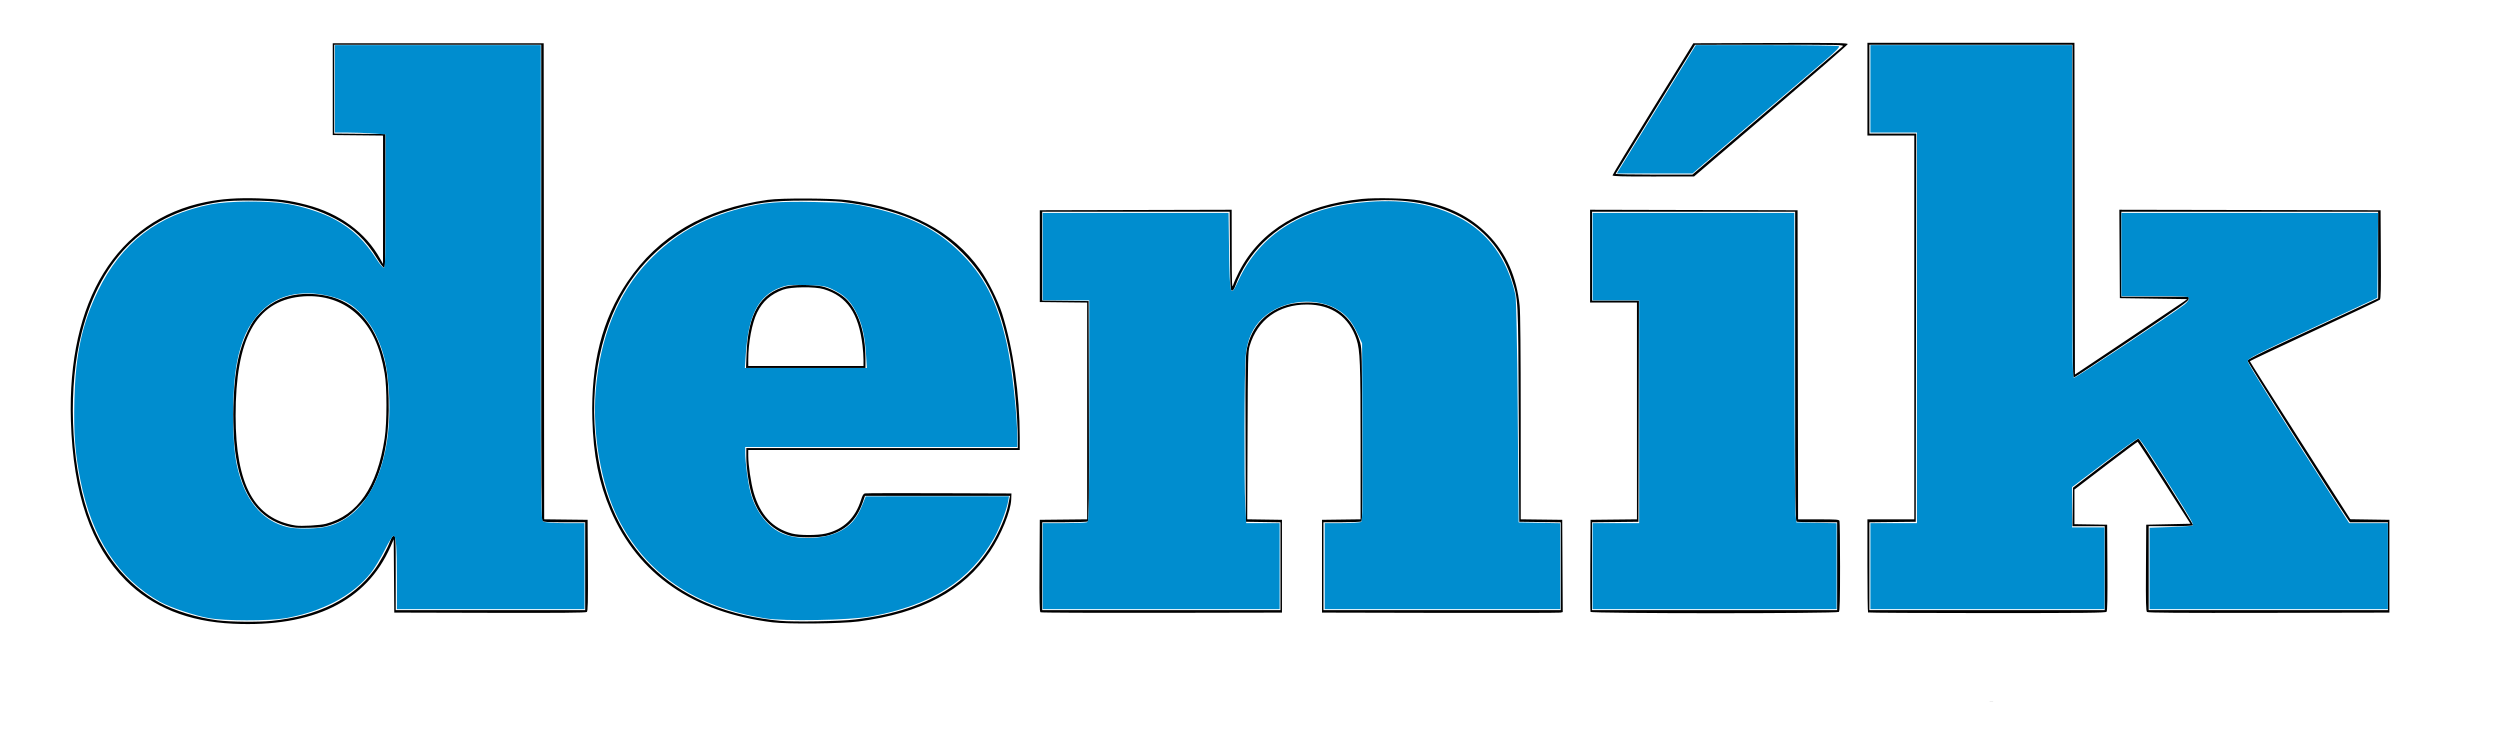 <?xml version="1.0" encoding="UTF-8" standalone="no"?>
<!-- Created with Inkscape (http://www.inkscape.org/) -->

<svg
   version="1.1"
   id="svg1"
   width="2560"
   height="766"
   viewBox="0 0 2560 766"
   sodipodi:docname="Denik-logoSVG.svg"
   inkscape:version="1.4.2 (f4327f4, 2025-05-13)"
   xmlns:inkscape="http://www.inkscape.org/namespaces/inkscape"
   xmlns:sodipodi="http://sodipodi.sourceforge.net/DTD/sodipodi-0.dtd"
   xmlns="http://www.w3.org/2000/svg"
   xmlns:svg="http://www.w3.org/2000/svg">
  <defs
     id="defs1" />
  <sodipodi:namedview
     id="namedview1"
     pagecolor="#ffffff"
     bordercolor="#000000"
     borderopacity="0.25"
     inkscape:showpageshadow="2"
     inkscape:pageopacity="0.0"
     inkscape:pagecheckerboard="0"
     inkscape:deskcolor="#d1d1d1"
     inkscape:zoom="0.17314453"
     inkscape:cx="1513.1867"
     inkscape:cy="-150.16356"
     inkscape:window-width="1920"
     inkscape:window-height="991"
     inkscape:window-x="-9"
     inkscape:window-y="-9"
     inkscape:window-maximized="1"
     inkscape:current-layer="g1" />
  <g
     inkscape:groupmode="layer"
     inkscape:label="Image"
     id="g1">
    <path
       id="path1"
       style="fill:#000000"
       d="m 1912.23,43.795 v 47.5 47.5 h 24 24 v 196.5 196.5 h -24 -24 v 47.334 c 0,26.033 0.299,47.633 0.666,48 0.367,0.367 55.211,0.666 121.877,0.666 101.206,0 121.398,-0.225 122.344,-1.365 0.815,-0.982 1.06,-13.682 0.873,-45.25 l -0.26,-43.885 -16.75,-0.273 -16.75,-0.273 v -17.732 -17.734 l 32.049,-24.492 c 17.628,-13.471 32.342,-24.438 32.697,-24.369 0.356,0.068 12.666,18.968 27.357,42 l 26.711,41.875 -22.658,0.5 -22.656,0.5 -0.262,44.119 c -0.215,36.335 -0.019,44.319 1.107,45.254 1.008,0.836 33.855,1.068 124.76,0.881 l 123.395,-0.254 v -47.5 -47.5 l -20,-0.309 -20,-0.311 -51.5,-80.621 c -28.325,-44.342 -51.444,-80.879 -51.373,-81.191 0.071,-0.312 29.766,-14.342 65.988,-31.178 36.222,-16.835 66.431,-31.145 67.131,-31.799 1.002,-0.936 1.218,-10.818 1.014,-46.391 l -0.26,-45.201 -133.762,-0.252 -133.76,-0.254 0.26,45.254 0.262,45.252 34.5,0.5 34.5,0.5 -3.451,2.5 c -1.897,1.375 -27.772,18.748 -57.5,38.605 l -54.049,36.104 -0.254,-169.854 -0.252,-169.855 h -105.998 z m -99.061,0.244 -79.209,0.256 -41.365,66.994 c -22.751,36.847 -41.365,67.559 -41.365,68.25 0,0.989 8.879,1.246 41.75,1.203 l 41.75,-0.055 78.5,-67.006 c 43.175,-36.854 78.646,-67.658 78.824,-68.453 0.281,-1.253 -10.236,-1.411 -78.885,-1.189 z m -1472.439,0.256 v 47 47 l 25.75,0.268 25.75,0.268 -0.019,65.732 -0.018,65.732 -2.76,-5 c -15.021,-27.215 -41.518,-46.664 -75.703,-55.568 -17.316,-4.51 -28.53,-6.011 -49.5,-6.625 -21.302,-0.624 -37.223,0.503 -53.5,3.789 -91.114,18.393 -141.948,100.779 -138.15,223.904 2.311,74.922 20.505,127.861 56.213,163.562 27.547,27.541 63.838,42.174 109.938,44.33 81.831,3.827 136.663,-23.001 161.121,-78.832 l 3.312,-7.561 0.283,37.5 0.283,37.5 97.891,0.256 c 71.914,0.187 98.255,-0.047 99.26,-0.881 1.129,-0.937 1.324,-9.294 1.109,-47.754 l -0.26,-46.621 -22.248,-0.268 -22.248,-0.27 -0.252,-243.73 -0.252,-243.732 h -108 z m 1.5,1.5 h 106 106 l 0.041,79.75 c 0.022,43.862 0.003,153.259 -0.041,243.102 -0.06,122.693 0.209,163.699 1.082,164.75 0.929,1.12 5.437,1.398 22.539,1.398 h 21.379 v 45 45 h -97 -97 v -38 c 0,-36.41 -0.079,-38 -1.865,-38 -1.309,0 -2.391,1.414 -3.633,4.75 -3.216,8.638 -10.791,22.467 -16.525,30.166 -22.059,29.617 -57.432,47.172 -104.834,52.025 -13.941,1.428 -42.137,1.15 -55.643,-0.547 -20.619,-2.59 -44.218,-9.795 -59.5,-18.164 C 129.222,598.401 103.519,565.981 89.713,524.295 72.072,471.028 69.589,395.201 83.691,340.439 103.892,261.994 151.862,216.96 226.23,206.623 c 13.91,-1.934 48.652,-1.633 63,0.545 22.499,3.415 37.365,8.026 54.121,16.789 18.464,9.656 31.387,22.005 43.002,41.096 3.093,5.083 6.243,9.242 7,9.242 1.156,0 1.377,-11.004 1.377,-68.5 v -68.5 l -26.25,-0.266 -26.25,-0.268 V 91.279 Z m 1572,0 h 104 104 V 216.295 c 0,120.759 0.312,170.5 1.072,170.5 0.59,0 27.365,-17.603 59.5,-39.117 49.944,-33.438 58.428,-39.463 58.428,-41.5 v -2.383 h -34.5 -34.5 v -43.5 -43.5 h 131.5 131.5 v 44.369 44.369 l -30.25,14.09 c -16.637,7.75 -46.675,21.712 -66.75,31.025 -23.409,10.86 -36.616,17.511 -36.824,18.545 -0.254,1.264 83.851,134.34 101.027,159.852 l 3.871,5.75 h 19.463 19.463 v 45 45 h -122.5 -122.5 v -43 -43 h 22.439 c 13.346,0 22.684,-0.391 23.039,-0.965 0.625,-1.01 -54.503,-88.222 -56.076,-88.713 -0.497,-0.155 -15.752,11.097 -33.902,25.006 l -33,25.289 -0.272,19.691 -0.272,19.691 h 16.521 16.521 v 43 43 h -120.5 -120.5 v -44.98 -44.982 l 23.75,-0.268 23.75,-0.27 0.252,-198.75 0.252,-198.75 h -24.002 -24.002 V 91.295 Z m -102.029,0.029 c 74.859,-0.027 76.431,0.011 74.5,1.85 -1.085,1.033 -36.109,30.958 -77.832,66.5 l -75.859,64.621 h -39.473 c -21.71,0 -39.324,-0.37 -39.141,-0.822 0.183,-0.452 18.559,-30.363 40.834,-66.471 l 40.5,-65.65 z M 1425.209,203.1 c -11.328,-0.295 -23.032,-0.126 -30.537,0.625 -60.694,6.077 -104.058,31.782 -125.969,74.67 -2.501,4.896 -5.176,10.925 -5.941,13.4 -1.243,4.017 -1.401,0.128 -1.463,-36.254 l -0.068,-40.756 -98.25,0.256 -98.25,0.254 v 47 47 l 24.25,0.27 24.25,0.268 v 110.963 110.965 l -24.25,0.268 -24.25,0.268 -0.262,46.936 c -0.205,36.884 0.01,47.106 1,47.736 0.693,0.441 56.612,0.697 124.262,0.566 l 123,-0.238 v -47.5 -47.5 l -17.787,-0.271 -17.787,-0.273 0.332,-85.727 c 0.306,-78.972 0.474,-86.201 2.127,-91.729 8.073,-26.997 29.611,-42.552 58.822,-42.482 25.317,0.06 43.137,12.673 50.695,35.879 3.57,10.962 4.095,24.506 4.096,105.834 v 78.229 l -19.75,0.271 -19.75,0.27 v 47.5 47.5 l 121,0.275 c 66.55,0.151 122.017,0.029 123.26,-0.271 l 2.26,-0.547 -0.26,-47.229 -0.26,-47.229 -21.25,-0.27 -21.25,-0.27 V 427.949 c 0,-68.064 -0.378,-107.568 -1.098,-114.73 -2.974,-29.589 -13.878,-54.125 -32.402,-72.91 -18.173,-18.429 -40.539,-29.591 -70.238,-35.053 -5.999,-1.103 -16.951,-1.861 -28.279,-2.156 z m -638.979,1.533 c -64.596,9.092 -112.097,36.878 -143.875,84.162 -25.764,38.335 -37.328,83.555 -35.801,140 1.008,37.26 6.693,65.675 18.768,93.814 28.148,65.601 84.642,104.647 165.908,114.67 15.921,1.964 70.523,1.402 88,-0.904 64.428,-8.503 107.532,-31.489 134.545,-71.75 11.43,-17.036 21.248,-41.02 21.711,-53.029 l 0.244,-6.301 -74,-0.275 c -40.7,-0.152 -74.927,-0.05 -76.059,0.223 -1.481,0.357 -2.563,2.117 -3.855,6.275 -5.914,19.028 -17.95,30.608 -36.213,34.844 -8.704,2.019 -27.031,2 -34.703,-0.035 -19.658,-5.214 -32.448,-18.924 -39.115,-41.932 -2.806,-9.683 -5.555,-28.321 -5.555,-37.65 v -5.949 h 139 138.996 v -12.75 c -0.012,-44.179 -6.62,-90.729 -17.99,-126.75 -4.232,-13.408 -14.488,-33.916 -22.617,-45.227 -28.336,-39.427 -71.421,-62.17 -134.389,-70.938 -16.053,-2.235 -68.424,-2.55 -83,-0.498 z m 624.238,0.51 c 70.176,-2.854 120.472,26.635 137.553,80.652 6.783,21.452 6.555,17.045 7.16,138.5 l 0.549,110 21.25,0.271 21.25,0.27 v 44.98 44.979 h -121.5 -121.5 v -45 -45 l 18.75,-0.014 c 10.312,-0.008 19.331,-0.385 20.041,-0.836 1.043,-0.662 1.229,-17.721 0.969,-88.734 -0.294,-80.21 -0.475,-88.442 -2.072,-93.916 -6.358,-21.788 -19.026,-35.058 -38.148,-39.969 -8.649,-2.221 -25.344,-2.01 -34.93,0.441 -22.664,5.796 -38.498,22.534 -43.066,45.527 -1.391,7.001 -1.555,18.553 -1.316,92.5 l 0.274,84.5 17.75,0.273 17.75,0.273 v 44.977 44.977 h -122 -122 v -45 -45 l 22.75,-0.014 c 12.512,-0.008 23.314,-0.374 24.004,-0.812 1,-0.632 1.202,-23.944 1,-113.234 l -0.254,-112.439 -23.75,-0.268 -23.75,-0.268 v -45.482 -45.482 h 95.988 95.988 l 0.262,40.238 c 0.237,36.543 0.413,40.265 1.918,40.555 1.205,0.232 2.224,-1.192 3.728,-5.215 6.103,-16.311 16.26,-31.993 28.549,-44.078 27.142,-26.691 66.121,-41.091 116.805,-43.152 z m -586.24,0.258 c 15.775,-0.015 31.764,0.496 37.5,1.199 56.595,6.935 94.321,22.861 123.518,52.145 25.904,25.981 39.462,54.91 48.922,104.377 4.265,22.305 8.062,63.402 8.062,87.285 v 8.389 h -139.002 -139 l 0.008,9.25 c 0.007,10.649 2.107,25.916 5.057,36.75 6.119,22.477 19.962,37.788 39.438,43.619 8.2,2.455 29.323,2.484 38.5,0.053 18.329,-4.856 29.799,-15.62 36.15,-33.922 l 2.342,-6.75 h 74.273 74.272 l -0.48,2.25 c -0.264,1.238 -0.97,4.797 -1.57,7.908 -0.6,3.111 -2.386,9.021 -3.971,13.135 -23.246,60.369 -72.347,93.621 -152.516,103.281 h -0.002 c -15.54,1.873 -62.61,2.703 -77,1.357 -103.347,-9.661 -169.421,-68.435 -185.984,-165.432 -11.1,-65.004 -0.69,-128.735 28.75,-176 22.891,-36.751 60.6,-65.074 104.234,-78.289 27.977,-8.473 43.52,-10.572 78.5,-10.605 z m 804.002,9.387 v 47.504 47.504 h 24 24 v 110.982 110.982 l -23.75,0.268 -23.75,0.268 -0.262,46.5 c -0.143,25.575 -0.045,47.062 0.219,47.75 0.686,1.79 252.553,1.84 254.342,0.051 0.898,-0.898 1.201,-12.582 1.201,-46.418 0,-24.87 -0.274,-45.931 -0.608,-46.801 -0.527,-1.373 -3.372,-1.582 -21.498,-1.582 h -20.889 l -0.254,-158.25 -0.252,-158.25 -106.25,-0.254 z m 2,2.008 h 104 104 v 158.395 c 0,143.511 0.147,158.45 1.58,159 0.87,0.334 10.545,0.605 21.5,0.605 h 19.92 v 45 45 h -125.5 -125.5 v -44.98 -44.982 l 23.75,-0.268 23.75,-0.27 0.254,-113.25 0.254,-113.25 h -24.004 -24.004 v -45.5 z m -807.662,75.043 c -7.096,0.008 -13.99,0.497 -17.707,1.465 -26.386,6.873 -38.765,27.82 -40.328,68.242 l -0.59,15.25 h 61.143 61.145 l -0.006,-9.75 c -0.016,-26.67 -7.279,-48.799 -20.035,-61.057 -5.677,-5.455 -16.359,-10.958 -24.703,-12.727 -4.525,-0.959 -11.822,-1.432 -18.918,-1.424 z m -0.217,2.359 c 8.305,-0.093 16.744,0.542 21.336,1.949 23.643,7.245 35.611,24.69 39.533,57.623 0.555,4.661 1.01,11.298 1.01,14.75 v 6.275 h -59 -59 v -6.539 c 0,-17.192 3.799,-37.462 9.021,-48.125 5.653,-11.543 13.874,-18.823 26.557,-23.516 4.064,-1.504 12.238,-2.325 20.543,-2.418 z m -510.664,6.756 c -17.809,0.707 -32.735,6.999 -44.545,18.809 -6.614,6.614 -8.55,9.399 -13.303,19.137 -9.109,18.664 -12.989,37.139 -14.615,69.619 -1.007,20.115 -0.017,44.313 2.428,59.371 6.516,40.131 23.597,63.166 52.578,70.912 6.264,1.674 9.89,1.949 22,1.66 12.625,-0.301 15.534,-0.701 22.5,-3.08 11.947,-4.081 18.096,-7.999 27.5,-17.529 9.107,-9.229 13.193,-15.348 18.525,-27.736 9.837,-22.855 14.108,-50.061 13.205,-84.129 -0.577,-21.792 -2.252,-33.389 -6.955,-48.191 -10.828,-34.08 -31.896,-53.711 -62.16,-57.92 -3.192,-0.444 -6.308,-0.737 -9.35,-0.883 -2.661,-0.127 -5.264,-0.14 -7.809,-0.039 z m 3.836,2.318 c 19.399,-0.27 37.158,6.303 50.359,18.814 14.617,13.852 23.188,32.275 28.014,60.209 2.428,14.054 2.423,50.504 -0.01,66.5 -7.597,49.96 -27.491,78.921 -60.156,87.57 -5.977,1.583 -25.294,2.693 -31,1.781 -42.322,-6.76 -61.388,-41.616 -61.459,-112.352 -0.079,-78.705 20.511,-116.851 65.846,-121.986 2.83,-0.321 5.635,-0.499 8.406,-0.537 z M 2037.422,718.125 c -0.089,0.022 -0.178,0.042 -0.268,0.062 18.357,-0.019 18.876,-0.04 0.268,-0.062 z" />
    <path
       style="fill:#008dcf;stroke-width:1.444;fill-opacity:1"
       d="m 213.773,632.977 c -14.768,-2.666 -39.734,-11.018 -49.893,-16.691 -42.691,-23.84 -69.668,-65.051 -81.537,-124.559 -5.421,-27.179 -6.999,-48.27 -6.154,-82.236 1.169,-46.962 7.813,-77.761 24.019,-111.33 23.893,-49.495 61.55,-78.352 116.064,-88.942 18.334,-3.561 57.822,-3.793 77.664,-0.455 17.007,2.861 36.762,9.312 48.915,15.972 18.448,10.111 30.31,21.435 42.864,40.92 3.067,4.761 6.389,8.661 7.382,8.668 1.419,0.01 1.805,-14.617 1.805,-68.355 v -68.368 l -13.217,-0.938 c -7.269,-0.516 -18.965,-0.938 -25.99,-0.938 H 342.922 V 90.964 46.204 H 448.325 553.728 V 289.447 c 0,239.01 0.049,243.269 2.793,244.738 1.536,0.822 11.607,1.495 22.38,1.495 h 19.587 v 44.038 44.038 h -96.018 -96.018 v -30.842 c 0,-33.341 -0.874,-44.24 -3.546,-44.24 -0.94,0 -5.045,6.66 -9.121,14.8 -4.076,8.14 -10.361,18.517 -13.966,23.061 -18.523,23.347 -49.999,40.003 -87.984,46.559 -16.594,2.864 -61.926,2.796 -78.062,-0.117 z m 116.875,-92.956 c 46.108,-7.541 73.402,-65.987 67.269,-144.045 -1.808,-23.007 -5.213,-36.74 -13.249,-53.426 -6.39,-13.268 -17.78,-26.122 -28.876,-32.586 -9.217,-5.37 -27.029,-9.636 -40.232,-9.636 -20.865,0 -36.553,6.359 -49.704,20.146 -11.502,12.059 -18.956,28.328 -23.243,50.733 -5.246,27.413 -5.331,80.305 -0.169,104.719 7.522,35.572 25.605,57.644 52.394,63.948 7.56,1.779 25.388,1.853 35.81,0.148 z"
       id="path2" />
    <path
       style="fill:#008dcf;fill-opacity:1;stroke-width:1.444"
       d="m 783.202,633.178 c -71.975,-11.686 -121.935,-45.745 -150.433,-102.552 -17.179,-34.244 -26.304,-86.37 -22.783,-130.151 4.461,-55.475 22.704,-100.326 54.158,-133.149 25.892,-27.018 55.449,-43.891 94.771,-54.101 22.62,-5.873 37.996,-7.16 75.92,-6.353 29.853,0.635 36.717,1.231 52.113,4.519 43.593,9.31 69.858,21.94 94.548,45.465 25.781,24.565 39.568,51.037 49.336,94.729 5.409,24.192 10.903,73.762 10.922,98.545 l 0.01,7.58 H 902.425 763.091 v 6.174 c 0,8.992 2.658,29.311 5.141,39.308 4.762,19.169 16.761,35.417 31.348,42.449 15.606,7.523 42.985,6.954 59.627,-1.238 11.252,-5.539 18.06,-13.2 23.352,-26.276 l 3.984,-9.845 73.342,-0.018 73.342,-0.018 -0.977,5.415 c -1.545,8.562 -8.684,27.207 -14.182,37.039 -24.581,43.955 -64.168,69.16 -126.472,80.523 -21.631,3.945 -88.689,5.155 -108.394,1.956 z M 886.759,362.053 c -1.223,-19.165 -4.096,-30.914 -10.574,-43.242 -5.806,-11.049 -11.695,-16.66 -23.573,-22.46 -7.12,-3.477 -9.883,-3.932 -26.712,-4.407 -16.461,-0.464 -19.783,-0.149 -27.003,2.561 -22.236,8.346 -32.48,28.02 -35.17,67.548 l -1.007,14.8 h 62.492 62.492 z"
       id="path3" />
    <path
       style="fill:#008dcf;fill-opacity:1;stroke-width:1.444"
       d="m 1067.75,579.718 v -44.038 h 21.54 c 11.847,0 22.568,-0.394 23.824,-0.876 2.056,-0.789 2.284,-12.184 2.284,-114.067 V 307.547 h -23.824 -23.824 v -44.76 -44.76 h 95.129 95.129 l 0.559,38.943 c 0.66,45.973 1.352,48.321 9.18,31.144 22.602,-49.596 67.582,-76.83 134.601,-81.496 36.401,-2.534 65.328,2.502 91.347,15.904 29.992,15.448 49.462,41.991 58.005,79.078 0.971,4.215 1.872,48.386 2.448,120.015 l 0.911,113.345 21.297,0.4 21.297,0.4 v 44 44 h -120.564 -120.564 v -44.038 -44.038 l 17.688,-0.022 c 9.728,-0.012 18.54,-0.563 19.581,-1.223 1.538,-0.975 1.808,-18.283 1.439,-92.025 l -0.455,-90.824 -4.034,-8.663 c -5.968,-12.817 -10.548,-18.753 -18.84,-24.421 -22.271,-15.222 -58.444,-11.91 -78.901,7.226 -10.373,9.703 -15.782,21.687 -17.418,38.593 -1.495,15.443 -1.8,128.087 -0.417,153.807 l 0.944,17.553 h 17.105 17.105 v 44.038 44.038 h -121.286 -121.286 z"
       id="path10" />
    <path
       style="fill:#008dcf;fill-opacity:1;stroke-width:1.444"
       d="m 1630.863,579.718 v -44.038 h 23.824 23.824 V 421.613 307.547 h -23.824 -23.824 v -44.76 -44.76 h 103.237 103.237 l 0.143,150.525 c 0.079,82.788 0.566,154.098 1.083,158.466 l 0.94,7.941 20.575,0.401 20.575,0.401 v 43.999 43.999 h -124.896 -124.896 z"
       id="path11" />
    <path
       style="fill:#008dcf;fill-opacity:1;stroke-width:1.444"
       d="m 1696.058,111.901 40.446,-65.697 72.436,0.022 c 39.84,0.012 73.194,0.504 74.121,1.094 1.075,0.684 -3.631,5.572 -12.995,13.5 -8.074,6.835 -42.182,35.907 -75.797,64.603 l -61.117,52.175 h -38.77 -38.77 z"
       id="path12" />
    <path
       style="fill:#008dcf;fill-opacity:1;stroke-width:1.444"
       d="m 1915.307,579.718 v -44.038 h 23.824 23.824 V 335.702 135.725 h -23.824 -23.824 V 90.964 46.204 h 103.237 103.237 V 216.582 c 0,136.94 0.361,170.378 1.837,170.378 1.749,0 104.419,-68.076 113.507,-75.262 2.386,-1.886 4.374,-4.567 4.418,-5.957 0.074,-2.338 -2.502,-2.527 -34.573,-2.527 h -34.653 v -42.594 -42.594 h 131.414 131.414 l -0.382,43.462 -0.382,43.462 -58.477,27.262 c -69.319,32.317 -74.42,34.923 -74.172,37.899 0.23,2.768 39.523,65.595 95.191,152.206 l 8.581,13.35 19.853,0.005 19.853,0.005 v 44.038 44.038 h -122.008 -122.008 v -41.663 -41.663 l 21.738,-0.77 c 11.956,-0.424 22.075,-1.108 22.487,-1.519 1.126,-1.126 -2.047,-6.704 -20.788,-36.546 -27.539,-43.849 -33.373,-52.548 -35.245,-52.548 -0.971,0 -16.58,11.186 -34.685,24.859 l -32.919,24.859 v 20.624 20.624 h 16.605 16.605 v 41.873 41.873 h -119.842 -119.842 z"
       id="path13" />
  </g>
</svg>
